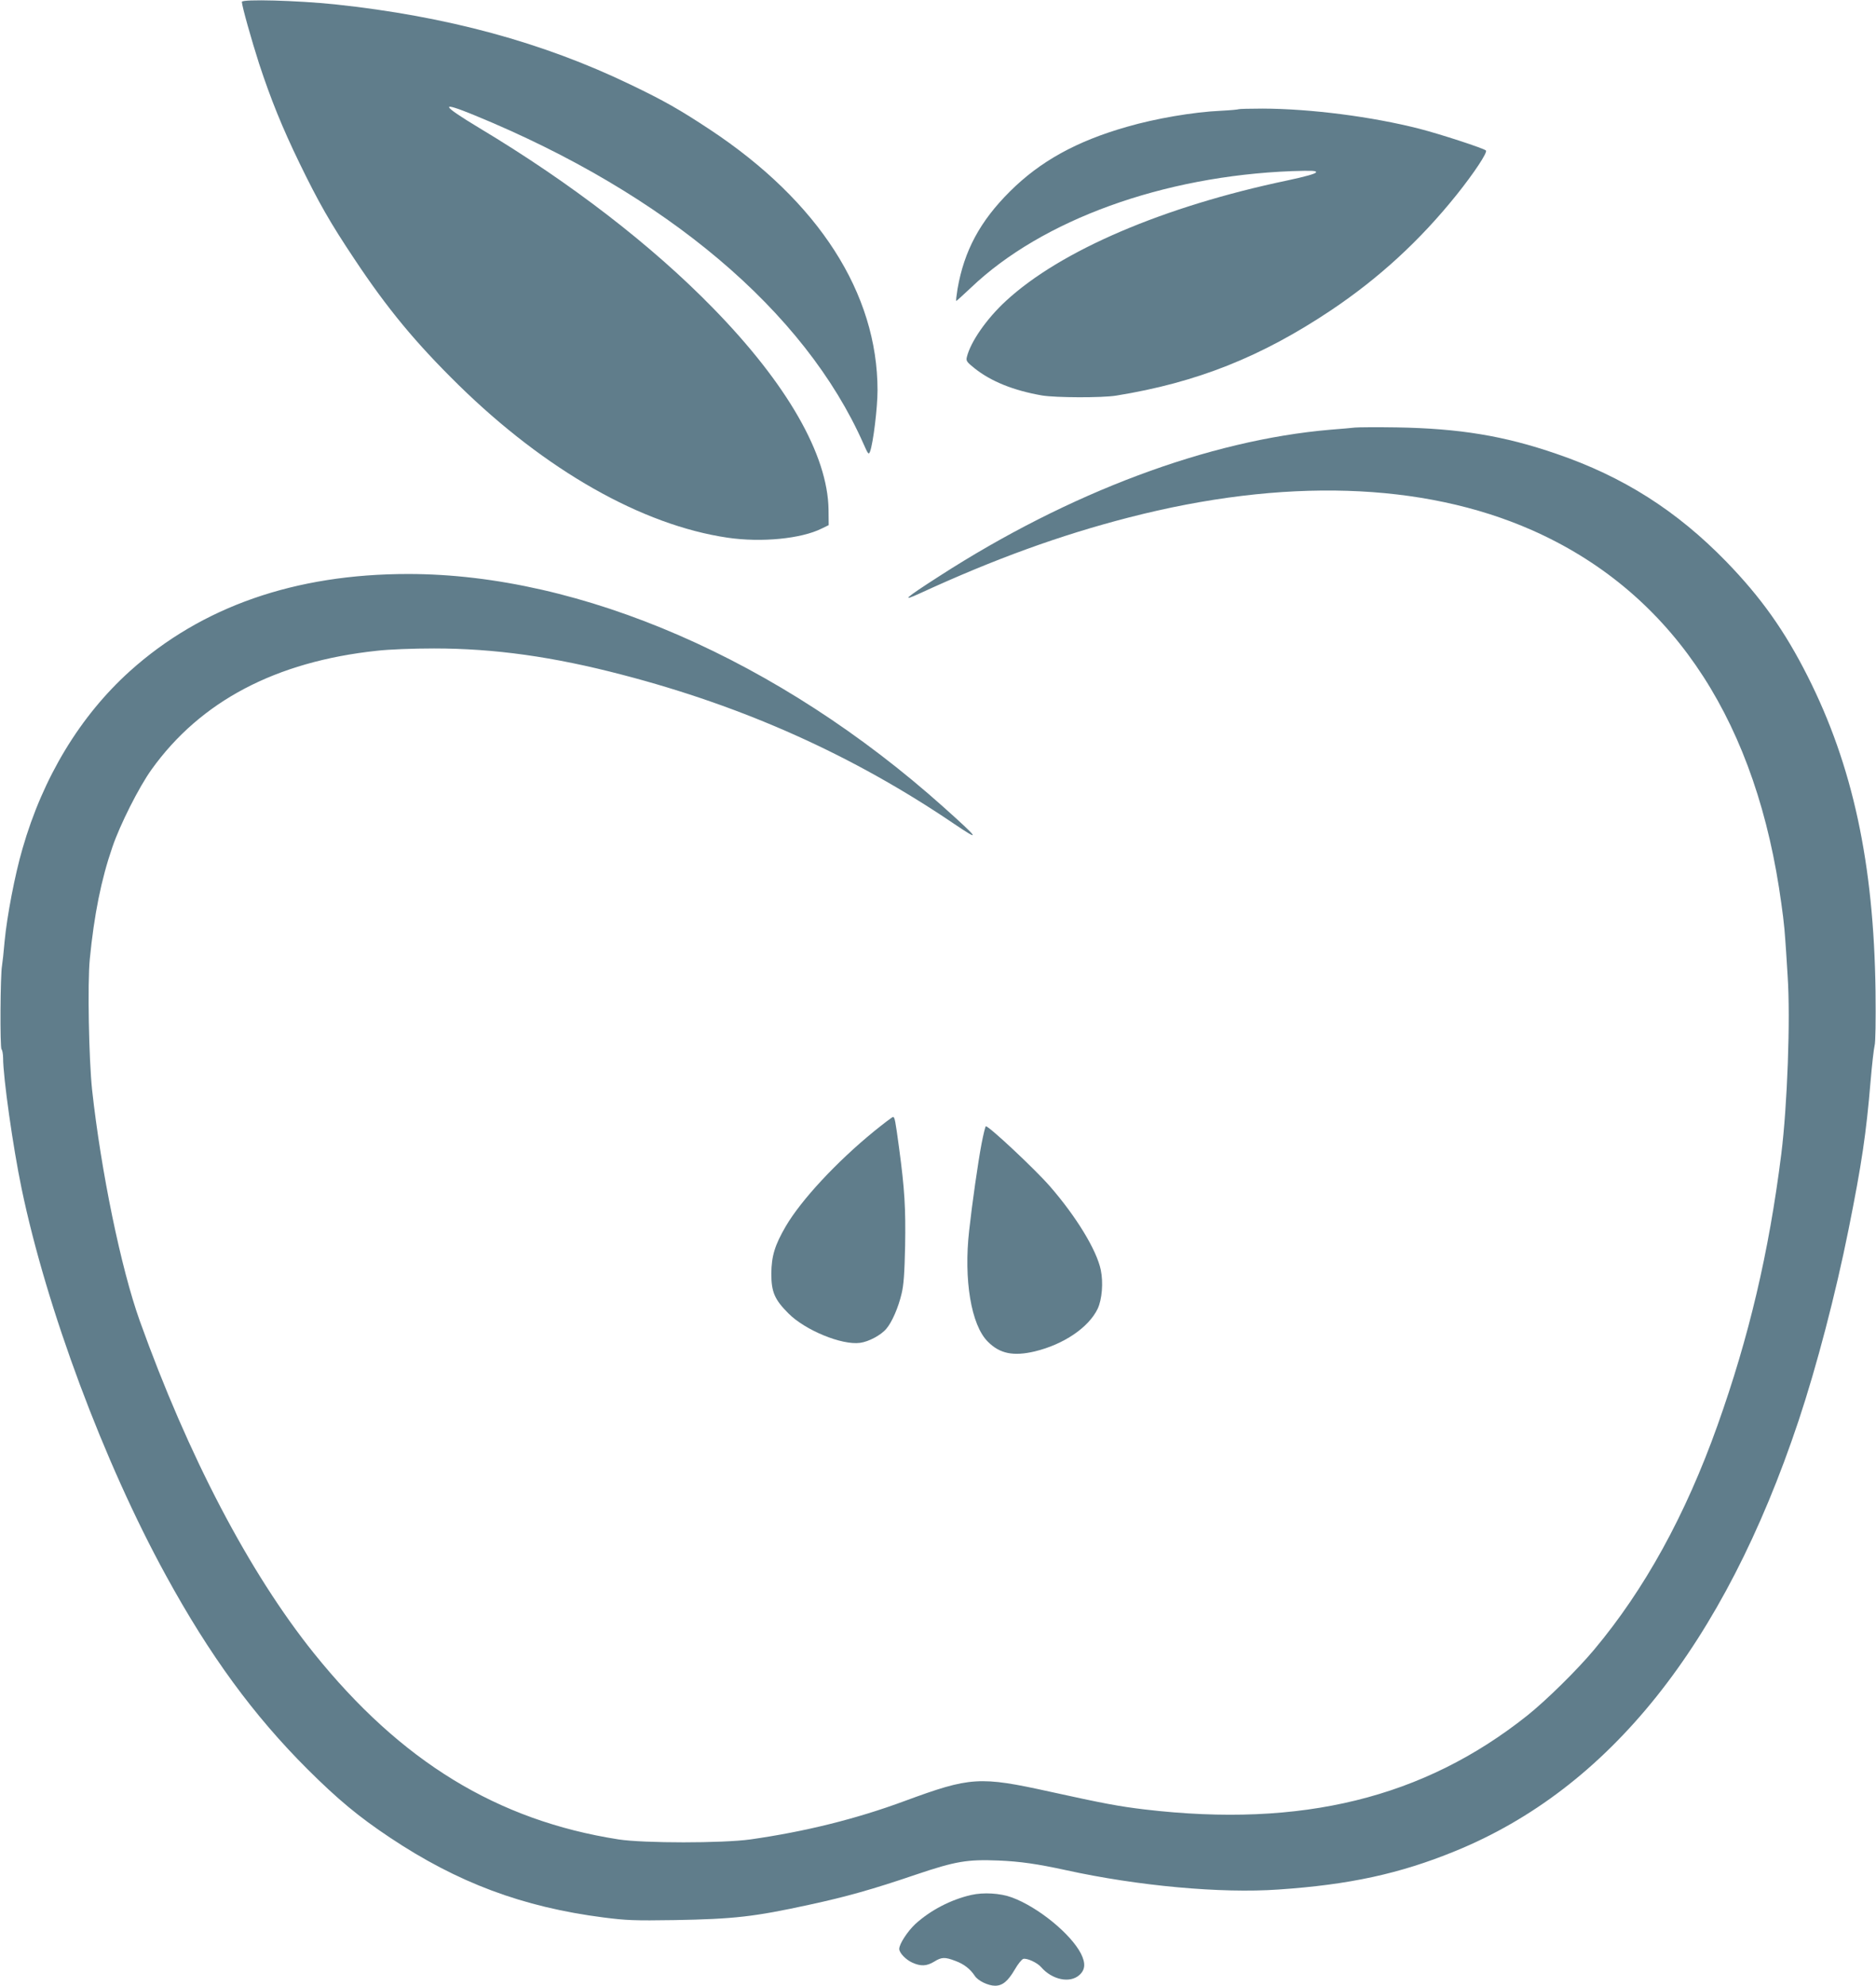 <?xml version="1.0" standalone="no"?>
<!DOCTYPE svg PUBLIC "-//W3C//DTD SVG 20010904//EN"
 "http://www.w3.org/TR/2001/REC-SVG-20010904/DTD/svg10.dtd">
<svg version="1.0" xmlns="http://www.w3.org/2000/svg"
 width="1210pt" height="1280pt" viewBox="0 0 1210 1280"
 preserveAspectRatio="xMidYMid meet">
<g transform="translate(0,1280) scale(0.1,-0.1)"
fill="#607d8b" stroke="none">
<path d="M1560 12788 c0 -25 62 -246 111 -398 76 -231 149 -411 260 -640 124
-255 198 -385 355 -620 212 -319 393 -538 671 -811 562 -551 1184 -904 1736
-985 218 -32 475 -7 607 59 l45 22 -1 100 c-5 353 -267 810 -744 1298 -396
406 -918 808 -1507 1161 -252 152 -261 177 -30 82 1231 -505 2128 -1262 2506
-2116 31 -70 34 -73 43 -50 20 54 48 281 48 394 0 625 -380 1217 -1080 1680
-194 128 -293 185 -512 290 -566 273 -1185 441 -1908 518 -243 25 -600 35
-600 16z"/>
<path d="M7989 12096 c-2 -2 -53 -7 -114 -10 -178 -8 -422 -50 -605 -103 -327
-93 -561 -223 -756 -417 -193 -192 -295 -382 -338 -628 -7 -43 -11 -78 -8 -78
2 0 45 39 96 87 458 436 1237 718 2070 750 132 4 158 3 154 -8 -3 -9 -67 -27
-184 -52 -797 -167 -1463 -451 -1816 -777 -124 -114 -228 -263 -252 -362 -6
-25 0 -32 51 -73 106 -84 250 -142 433 -174 89 -15 389 -16 480 -1 520 84 936
250 1385 550 309 207 573 449 809 743 113 141 202 275 190 287 -14 14 -296
106 -429 140 -305 78 -702 129 -1011 130 -83 0 -153 -2 -155 -4z"/>
<path d="M8740 10044 c-19 -2 -91 -9 -160 -14 -783 -67 -1682 -403 -2520 -943
-226 -145 -253 -170 -125 -111 478 220 902 374 1345 488 998 257 1896 229
2600 -81 872 -385 1416 -1170 1594 -2303 23 -149 35 -245 41 -340 2 -25 9
-128 15 -230 19 -278 -2 -840 -41 -1150 -80 -635 -208 -1178 -412 -1750 -206
-577 -469 -1055 -796 -1445 -108 -129 -309 -327 -431 -424 -668 -531 -1454
-724 -2465 -605 -168 20 -269 39 -610 114 -458 101 -515 97 -939 -59 -316
-117 -645 -198 -996 -248 -180 -25 -686 -25 -850 0 -783 122 -1405 503 -1966
1201 -416 518 -810 1270 -1123 2143 -121 339 -249 960 -307 1488 -21 200 -30
685 -15 841 28 287 74 516 146 724 49 144 171 386 252 499 316 441 801 696
1453 766 78 9 234 15 370 15 389 0 768 -53 1215 -170 787 -205 1485 -518 2135
-958 180 -122 169 -103 -65 106 -1059 947 -2335 1502 -3452 1502 -730 0 -1332
-210 -1795 -626 -321 -289 -561 -685 -693 -1145 -49 -167 -100 -436 -115 -594
-6 -71 -14 -143 -17 -160 -11 -57 -14 -528 -3 -539 5 -5 10 -31 10 -56 0 -124
64 -576 119 -840 161 -775 532 -1768 931 -2495 282 -516 566 -903 914 -1250
194 -193 328 -305 531 -440 436 -291 856 -448 1377 -515 149 -19 199 -21 460
-17 383 7 510 21 868 99 237 51 411 100 687 194 258 87 332 99 533 91 141 -6
251 -22 435 -62 464 -102 1001 -151 1370 -125 459 31 784 102 1139 247 995
405 1734 1330 2216 2773 118 354 240 821 323 1235 85 423 114 619 142 955 9
107 21 211 26 230 6 21 8 158 6 350 -11 825 -147 1455 -438 2031 -148 293
-300 507 -524 738 -320 329 -666 549 -1097 696 -337 116 -625 163 -1028 170
-129 2 -251 1 -270 -1z"/>
<path d="M5638 5508 c-244 -199 -471 -444 -570 -613 -71 -122 -92 -192 -93
-305 0 -118 21 -167 110 -256 108 -109 345 -206 462 -190 56 7 136 50 170 91
36 42 77 136 98 225 14 57 19 131 23 310 4 242 -3 363 -39 630 -24 177 -28
200 -39 200 -5 0 -60 -42 -122 -92z"/>
<path d="M6331 5428 c-22 -115 -61 -386 -80 -560 -36 -317 13 -610 120 -716
77 -78 165 -96 304 -63 186 45 347 154 405 275 28 60 37 168 20 250 -27 129
-159 345 -329 540 -97 111 -391 386 -412 386 -4 0 -16 -51 -28 -112z"/>
<path d="M6264 585 c-131 -30 -262 -98 -360 -187 -51 -48 -104 -129 -104 -161
0 -25 42 -69 84 -88 55 -25 93 -23 141 6 48 30 69 31 137 5 55 -20 96 -52 125
-96 20 -32 87 -64 131 -64 48 0 83 29 127 104 20 35 45 66 55 69 24 6 90 -24
115 -53 71 -82 186 -106 247 -51 38 34 41 76 10 138 -66 128 -277 300 -445
362 -76 28 -184 34 -263 16z"/>
</g>
</svg>
